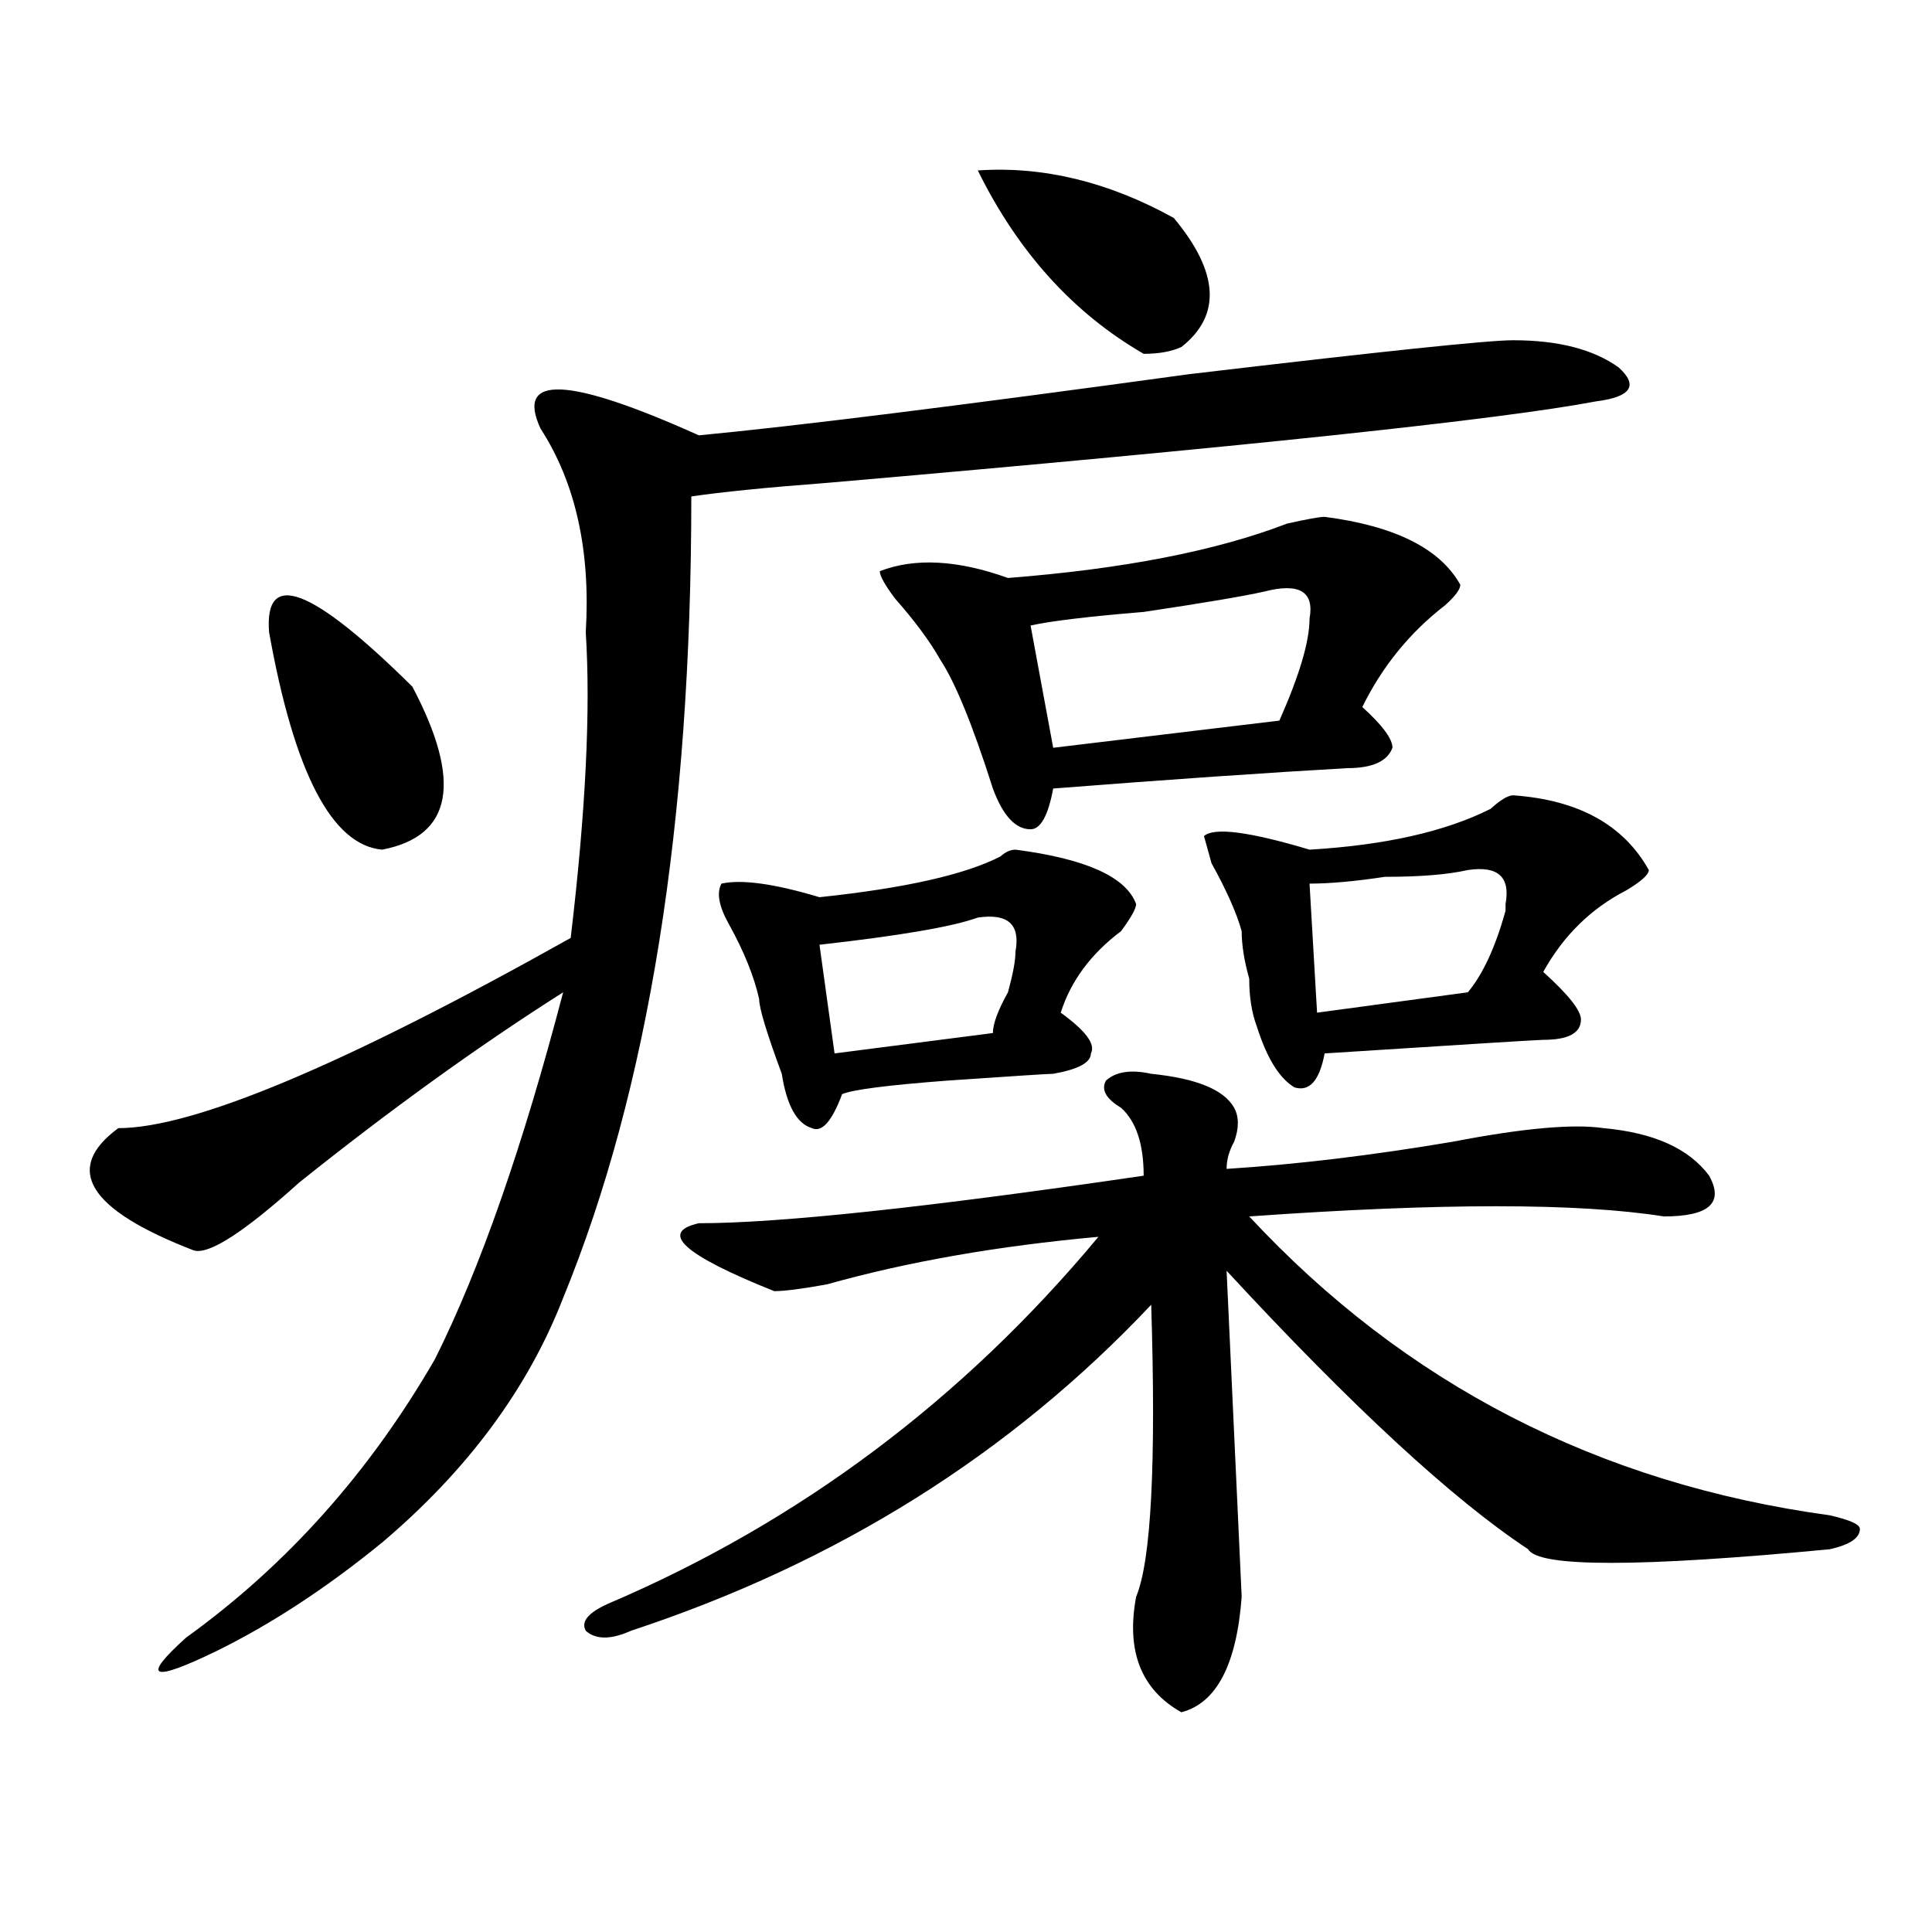 <?xml version="1.0" encoding="utf-8"?>
<!-- Generator: Adobe Illustrator 16.0.0, SVG Export Plug-In . SVG Version: 6.00 Build 0)  -->
<!DOCTYPE svg PUBLIC "-//W3C//DTD SVG 1.1//EN" "http://www.w3.org/Graphics/SVG/1.1/DTD/svg11.dtd">
<svg version="1.1" id="图层_1" xmlns="http://www.w3.org/2000/svg" xmlns:xlink="http://www.w3.org/1999/xlink" x="0px" y="0px"
	 width="1000px" height="1000px" viewBox="0 0 1000 1000" enable-background="new 0 0 1000 1000" xml:space="preserve">
<path d="M783.176,176.109c23.414,0,41.584,4.724,54.633,14.063c10.365,9.394,6.463,15.271-11.707,17.578
	c-49.45,9.394-182.13,23.456-398.039,42.188c-31.219,2.362-54.633,4.724-70.242,7.031c0,168.75-22.134,307.067-66.34,414.844
	c-18.231,46.911-49.45,89.099-93.656,126.563c-28.658,23.4-57.255,42.188-85.852,56.25c-33.841,16.369-39.023,14.063-15.609-7.031
	c52.011-37.464,94.937-85.528,128.777-144.141c23.414-46.856,45.486-110.138,66.34-189.844
	c-44.268,28.125-89.754,60.974-136.582,98.438c-28.658,25.817-46.828,37.519-54.633,35.156
	c-54.633-21.094-67.682-42.188-39.023-63.281c39.023,0,117.07-32.794,234.141-98.438c7.805-65.589,10.365-118.323,7.805-158.203
	c2.561-42.188-5.244-77.344-23.414-105.469c-13.049-28.125,14.268-26.917,81.949,3.516c49.389-4.669,133.96-15.216,253.652-31.641
	C714.214,181.987,770.127,176.109,783.176,176.109z M139.289,327.281c-2.622-32.794,22.072-23.401,74.145,28.125
	c25.975,49.219,20.792,77.344-15.609,84.375C171.788,437.474,152.276,399.956,139.289,327.281z M595.863,555.797
	c23.414,2.362,37.682,8.239,42.926,17.578c2.561,4.724,2.561,10.547,0,17.578c-2.622,4.724-3.902,9.394-3.902,14.063
	c36.401-2.308,75.425-7.031,117.07-14.063c36.401-7.031,62.438-9.339,78.047-7.031c25.975,2.362,44.206,10.547,54.633,24.609
	c7.805,14.063,0,21.094-23.414,21.094c-44.268-7.031-115.79-7.031-214.629,0c80.607,86.737,180.788,138.317,300.48,154.688
	c10.365,2.362,15.609,4.724,15.609,7.031c0,4.724-5.244,8.239-15.609,10.547c-98.9,9.394-150.911,9.394-156.094,0
	c-39.023-25.763-91.096-73.828-156.094-144.141l7.805,168.75c-2.622,35.156-13.049,55.041-31.219,59.766
	c-20.854-11.756-28.658-31.641-23.414-59.766c7.805-18.731,10.365-69.104,7.805-151.172
	c-72.864,77.344-162.618,133.594-269.262,168.75c-10.427,4.669-18.231,4.669-23.414,0c-2.622-4.725,1.28-9.394,11.707-14.063
	c98.839-42.188,183.41-105.469,253.652-189.844c-52.072,4.724-98.9,12.909-140.484,24.609c-13.049,2.362-22.134,3.516-27.316,3.516
	c-46.828-18.731-59.877-30.433-39.023-35.156c41.584,0,118.351-8.185,230.238-24.609c0-16.37-3.902-28.125-11.707-35.156
	c-7.805-4.669-10.427-9.339-7.805-14.063C577.632,554.644,585.437,553.489,595.863,555.797z M525.621,439.781
	c36.401,4.724,57.193,14.063,62.438,28.125c0,2.362-2.622,7.031-7.805,14.063c-15.609,11.755-26.036,25.817-31.219,42.188
	c12.987,9.394,18.17,16.425,15.609,21.094c0,4.724-6.524,8.239-19.512,10.547c-2.622,0-20.854,1.208-54.633,3.516
	c-31.219,2.362-49.45,4.724-54.633,7.031c-5.244,14.063-10.427,19.94-15.609,17.578c-7.805-2.308-13.049-11.7-15.609-28.125
	c-7.805-21.094-11.707-33.948-11.707-38.672c-2.622-11.7-7.805-24.609-15.609-38.672c-5.244-9.339-6.524-16.37-3.902-21.094
	c10.365-2.308,27.316,0,50.73,7.031c44.206-4.669,75.425-11.7,93.656-21.094C520.377,440.989,522.999,439.781,525.621,439.781z
	 M506.109,474.938c-13.049,4.724-40.365,9.394-81.949,14.063l7.805,56.25l81.949-10.547c0-4.669,2.561-11.7,7.805-21.094
	c2.561-9.339,3.902-16.37,3.902-21.094C528.182,478.453,521.719,472.63,506.109,474.938z M685.617,267.516
	c36.401,4.724,59.815,16.425,70.242,35.156c0,2.362-2.622,5.878-7.805,10.547c-18.231,14.063-32.561,31.641-42.926,52.734
	c10.365,9.394,15.609,16.425,15.609,21.094c-2.622,7.031-10.427,10.547-23.414,10.547c-41.646,2.362-92.376,5.878-152.191,10.547
	c-2.622,14.063-6.524,21.094-11.707,21.094c-7.805,0-14.329-7.031-19.512-21.094c-10.427-32.794-19.512-55.042-27.316-66.797
	c-5.244-9.339-13.049-19.886-23.414-31.641c-5.244-7.031-7.805-11.7-7.805-14.063c18.17-7.031,40.304-5.823,66.34,3.516
	c59.815-4.669,107.924-14.063,144.387-28.125C676.471,268.724,682.995,267.516,685.617,267.516z M506.109,88.219
	c33.779-2.308,67.62,5.877,101.461,24.609c23.414,28.125,24.694,50.427,3.902,66.797c-5.244,2.362-11.707,3.516-19.512,3.516
	C555.498,162.047,526.901,130.406,506.109,88.219z M654.398,306.188c-10.427,2.362-31.219,5.878-62.438,10.547
	c-28.658,2.362-48.17,4.724-58.535,7.031l11.707,63.281l117.07-14.063c10.365-23.401,15.609-40.979,15.609-52.734
	C680.373,306.188,672.568,301.519,654.398,306.188z M783.176,411.656c33.779,2.362,57.193,15.271,70.242,38.672
	c0,2.362-3.902,5.878-11.707,10.547c-18.231,9.394-32.561,23.456-42.926,42.188c12.987,11.755,19.512,19.94,19.512,24.609
	c0,7.031-6.524,10.547-19.512,10.547c-2.622,0-40.365,2.362-113.168,7.031c-2.622,14.063-7.805,19.94-15.609,17.578
	c-7.805-4.669-14.329-15.216-19.512-31.641c-2.622-7.031-3.902-15.216-3.902-24.609c-2.622-9.339-3.902-17.578-3.902-24.609
	c-2.622-9.339-7.805-21.094-15.609-35.156l-3.902-14.063c5.183-4.669,23.414-2.308,54.633,7.031
	c39.023-2.308,70.242-9.339,93.656-21.094C776.651,414.019,780.554,411.656,783.176,411.656z M759.762,450.328
	c-10.427,2.362-24.756,3.516-42.926,3.516c-15.609,2.362-28.658,3.516-39.023,3.516l3.902,66.797l78.047-10.547
	c7.805-9.339,14.268-23.401,19.512-42.188v-3.516C781.834,453.844,775.371,448.021,759.762,450.328z"/>
</svg>
